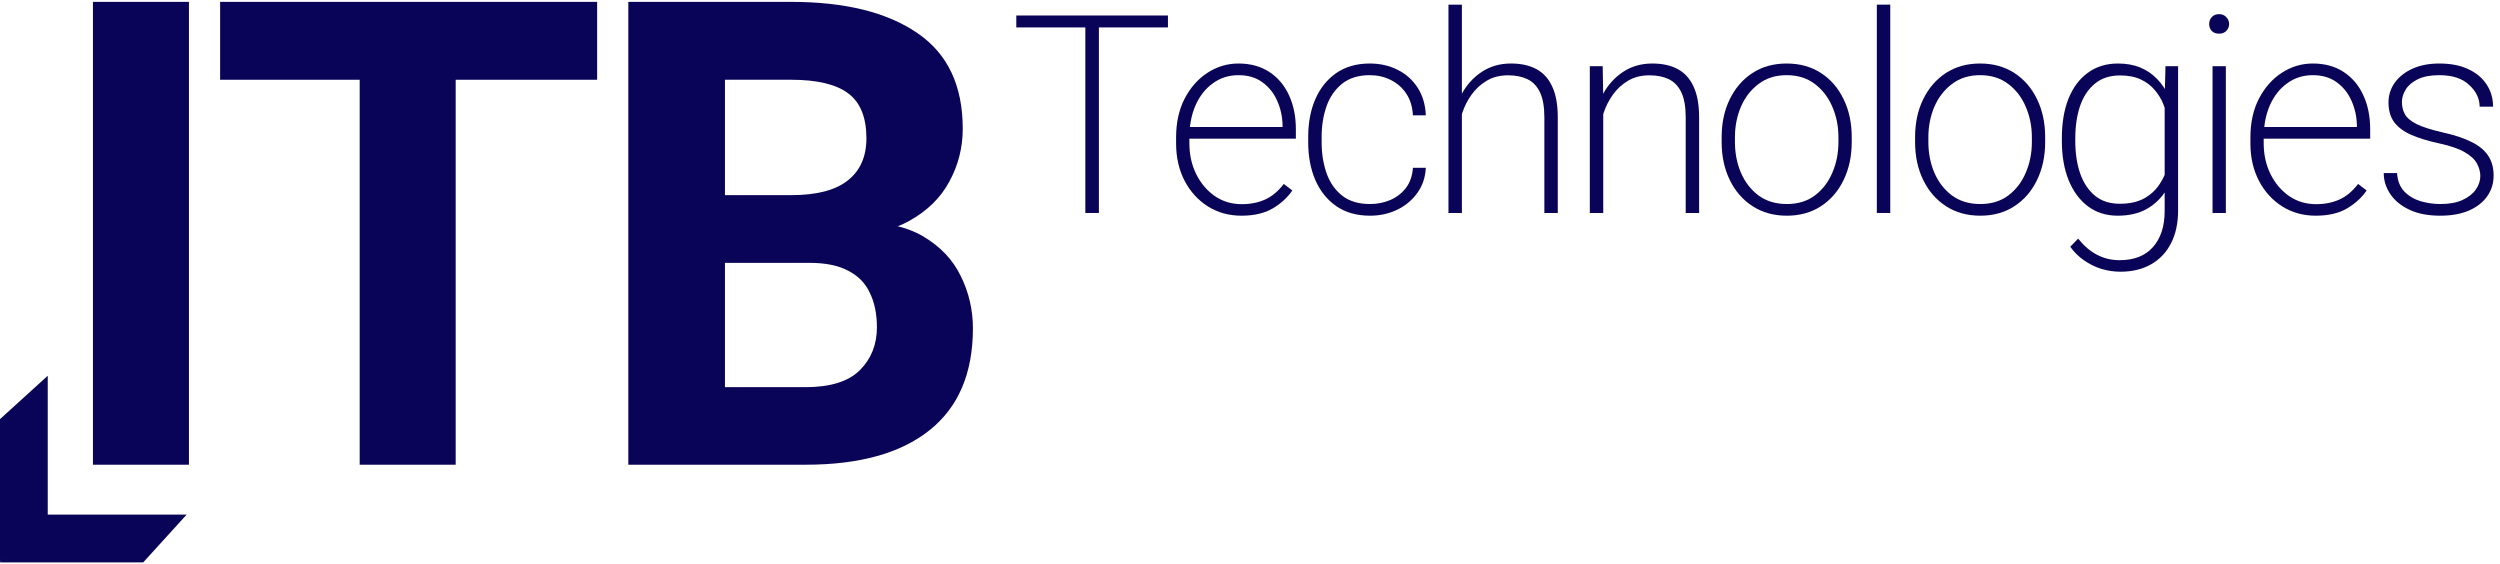 <svg xmlns="http://www.w3.org/2000/svg" width="288" height="65" viewBox="0 0 288 65" fill="none"><path d="M21.766 53.535H10.707V0.215H21.766V53.535Z" fill="#090457"></path><path d="M52.494 53.535H41.435V0.215H52.494V53.535ZM68.79 9.187H25.358V0.215H68.79V9.187Z" fill="#090457"></path><path d="M79.743 30.281V22.48H91.132C94.062 22.48 96.235 21.919 97.651 20.796C99.091 19.673 99.811 18.049 99.811 15.925C99.811 13.533 99.116 11.812 97.724 10.762C96.332 9.712 94.135 9.187 91.132 9.187H83.515V53.535H72.382V0.215H91.132C97.334 0.215 102.18 1.411 105.671 3.804C109.162 6.172 110.908 9.846 110.908 14.827C110.908 17 110.395 19.026 109.37 20.906C108.369 22.786 106.806 24.311 104.682 25.483C102.558 26.631 99.799 27.266 96.406 27.388L93.256 30.281H79.743ZM76.63 53.535L81.061 44.6H92.817C95.649 44.6 97.724 43.953 99.043 42.659C100.361 41.34 101.02 39.692 101.02 37.715C101.02 36.177 100.751 34.858 100.214 33.76C99.702 32.637 98.872 31.782 97.724 31.196C96.601 30.586 95.112 30.281 93.256 30.281H82.636V22.48H96.003L98.53 25.593C101.777 25.52 104.389 26.069 106.367 27.241C108.344 28.413 109.785 29.939 110.688 31.819C111.616 33.699 112.08 35.701 112.08 37.825C112.08 43.001 110.407 46.919 107.062 49.58C103.742 52.217 98.994 53.535 92.817 53.535H76.63Z" fill="#090457"></path><path d="M126.594 24.535H125.031V1.785H126.594V24.535ZM134.547 3.16H117.078V1.785H134.547V3.16Z" fill="#090457"></path><path d="M143.017 24.848C141.579 24.848 140.293 24.494 139.158 23.785C138.022 23.066 137.126 22.082 136.47 20.832C135.814 19.572 135.486 18.134 135.486 16.52V15.832C135.486 14.124 135.814 12.634 136.47 11.363C137.137 10.082 138.017 9.087 139.111 8.379C140.204 7.671 141.392 7.316 142.673 7.316C144.048 7.316 145.23 7.639 146.22 8.285C147.21 8.931 147.965 9.822 148.486 10.957C149.017 12.092 149.283 13.4 149.283 14.879V15.973H136.423V14.629H147.751V14.426C147.73 13.415 147.522 12.473 147.126 11.598C146.741 10.723 146.173 10.014 145.423 9.473C144.684 8.931 143.767 8.66 142.673 8.66C141.559 8.66 140.574 8.973 139.72 9.598C138.866 10.212 138.199 11.061 137.72 12.145C137.251 13.228 137.017 14.457 137.017 15.832V16.52C137.017 17.811 137.277 18.988 137.798 20.051C138.319 21.103 139.033 21.947 139.939 22.582C140.845 23.207 141.887 23.52 143.064 23.52C144.053 23.52 144.944 23.342 145.736 22.988C146.527 22.634 147.246 22.035 147.892 21.191L148.876 21.941C148.324 22.754 147.574 23.441 146.626 24.004C145.678 24.566 144.475 24.848 143.017 24.848Z" fill="#090457"></path><path d="M157.831 24.848C156.289 24.848 154.987 24.478 153.924 23.738C152.872 22.999 152.07 21.994 151.518 20.723C150.976 19.452 150.706 18.014 150.706 16.41V15.754C150.706 14.139 150.976 12.702 151.518 11.441C152.07 10.171 152.872 9.165 153.924 8.426C154.987 7.686 156.279 7.316 157.799 7.316C158.976 7.316 160.039 7.556 160.987 8.035C161.945 8.504 162.716 9.186 163.299 10.082C163.883 10.967 164.2 12.035 164.253 13.285H162.768C162.716 12.306 162.461 11.473 162.003 10.785C161.544 10.098 160.945 9.572 160.206 9.207C159.476 8.842 158.674 8.66 157.799 8.66C156.497 8.66 155.435 8.988 154.612 9.645C153.799 10.301 153.2 11.165 152.815 12.238C152.44 13.311 152.253 14.483 152.253 15.754V16.41C152.253 17.681 152.44 18.858 152.815 19.941C153.19 21.014 153.789 21.879 154.612 22.535C155.435 23.181 156.508 23.504 157.831 23.504C158.643 23.504 159.414 23.353 160.143 23.051C160.872 22.738 161.476 22.275 161.956 21.66C162.435 21.035 162.706 20.259 162.768 19.332H164.253C164.2 20.436 163.872 21.405 163.268 22.238C162.674 23.061 161.904 23.702 160.956 24.16C160.008 24.619 158.966 24.848 157.831 24.848Z" fill="#090457"></path><path d="M168.41 24.535H166.863V0.535H168.41V24.535ZM167.379 14.285C167.483 13.025 167.821 11.868 168.394 10.816C168.967 9.764 169.733 8.921 170.691 8.285C171.66 7.639 172.785 7.316 174.066 7.316C175.202 7.316 176.165 7.525 176.957 7.941C177.759 8.358 178.374 9.025 178.801 9.941C179.238 10.858 179.457 12.061 179.457 13.551V24.535H177.91V13.535C177.91 12.285 177.738 11.311 177.394 10.613C177.051 9.905 176.566 9.405 175.941 9.113C175.316 8.822 174.582 8.676 173.738 8.676C172.79 8.676 171.967 8.884 171.269 9.301C170.571 9.717 169.988 10.254 169.519 10.91C169.061 11.556 168.712 12.238 168.473 12.957C168.233 13.665 168.103 14.311 168.082 14.895L167.379 14.285Z" fill="#090457"></path><path d="M184.693 24.535H183.146V7.629H184.63L184.693 11.238V24.535ZM183.661 14.285C183.765 13.025 184.104 11.868 184.677 10.816C185.25 9.764 186.015 8.921 186.974 8.285C187.943 7.639 189.068 7.316 190.349 7.316C191.484 7.316 192.448 7.525 193.239 7.941C194.041 8.358 194.656 9.025 195.083 9.941C195.521 10.858 195.739 12.061 195.739 13.551V24.535H194.193V13.535C194.193 12.285 194.021 11.311 193.677 10.613C193.333 9.905 192.849 9.405 192.224 9.113C191.599 8.822 190.864 8.676 190.021 8.676C189.073 8.676 188.25 8.884 187.552 9.301C186.854 9.717 186.271 10.254 185.802 10.91C185.344 11.556 184.995 12.238 184.755 12.957C184.515 13.665 184.385 14.311 184.364 14.895L183.661 14.285Z" fill="#090457"></path><path d="M198.334 15.801C198.334 14.155 198.647 12.697 199.272 11.426C199.897 10.145 200.767 9.139 201.881 8.41C203.006 7.681 204.319 7.316 205.819 7.316C207.329 7.316 208.647 7.681 209.772 8.41C210.897 9.139 211.767 10.145 212.381 11.426C213.006 12.697 213.319 14.155 213.319 15.801V16.363C213.319 17.999 213.006 19.457 212.381 20.738C211.767 22.02 210.897 23.025 209.772 23.754C208.657 24.483 207.35 24.848 205.85 24.848C204.34 24.848 203.022 24.483 201.897 23.754C200.772 23.025 199.897 22.02 199.272 20.738C198.647 19.457 198.334 17.999 198.334 16.363V15.801ZM199.866 16.363C199.866 17.634 200.095 18.811 200.553 19.895C201.022 20.978 201.699 21.853 202.584 22.52C203.48 23.176 204.569 23.504 205.85 23.504C207.121 23.504 208.194 23.176 209.069 22.52C209.954 21.853 210.626 20.978 211.084 19.895C211.553 18.811 211.788 17.634 211.788 16.363V15.801C211.788 14.551 211.553 13.384 211.084 12.301C210.626 11.217 209.954 10.342 209.069 9.676C208.183 8.999 207.1 8.66 205.819 8.66C204.548 8.66 203.47 8.999 202.584 9.676C201.699 10.342 201.022 11.217 200.553 12.301C200.095 13.384 199.866 14.551 199.866 15.801V16.363Z" fill="#090457"></path><path d="M217.758 24.535H216.211V0.535H217.758V24.535Z" fill="#090457"></path><path d="M220.618 15.801C220.618 14.155 220.931 12.697 221.556 11.426C222.181 10.145 223.05 9.139 224.165 8.41C225.29 7.681 226.603 7.316 228.103 7.316C229.613 7.316 230.931 7.681 232.056 8.41C233.181 9.139 234.05 10.145 234.665 11.426C235.29 12.697 235.603 14.155 235.603 15.801V16.363C235.603 17.999 235.29 19.457 234.665 20.738C234.05 22.02 233.181 23.025 232.056 23.754C230.941 24.483 229.634 24.848 228.134 24.848C226.623 24.848 225.306 24.483 224.181 23.754C223.056 23.025 222.181 22.02 221.556 20.738C220.931 19.457 220.618 17.999 220.618 16.363V15.801ZM222.149 16.363C222.149 17.634 222.379 18.811 222.837 19.895C223.306 20.978 223.983 21.853 224.868 22.52C225.764 23.176 226.853 23.504 228.134 23.504C229.405 23.504 230.478 23.176 231.353 22.52C232.238 21.853 232.91 20.978 233.368 19.895C233.837 18.811 234.071 17.634 234.071 16.363V15.801C234.071 14.551 233.837 13.384 233.368 12.301C232.91 11.217 232.238 10.342 231.353 9.676C230.467 8.999 229.384 8.66 228.103 8.66C226.832 8.66 225.754 8.999 224.868 9.676C223.983 10.342 223.306 11.217 222.837 12.301C222.379 13.384 222.149 14.551 222.149 15.801V16.363Z" fill="#090457"></path><path d="M244.276 31.301C243.526 31.301 242.791 31.191 242.073 30.973C241.364 30.754 240.698 30.426 240.073 29.988C239.458 29.561 238.932 29.04 238.494 28.426L239.401 27.488C240.067 28.322 240.791 28.941 241.573 29.348C242.364 29.764 243.234 29.973 244.182 29.973C245.859 29.973 247.14 29.467 248.026 28.457C248.921 27.447 249.369 26.061 249.369 24.301V11.348L249.463 7.629H250.916V24.254C250.916 25.712 250.645 26.967 250.104 28.02C249.562 29.082 248.791 29.895 247.791 30.457C246.802 31.02 245.63 31.301 244.276 31.301ZM243.963 24.848C242.63 24.848 241.479 24.483 240.51 23.754C239.552 23.025 238.812 22.014 238.291 20.723C237.781 19.431 237.526 17.941 237.526 16.254V15.926C237.526 14.165 237.781 12.645 238.291 11.363C238.812 10.072 239.557 9.077 240.526 8.379C241.494 7.671 242.651 7.316 243.994 7.316C244.963 7.316 245.823 7.473 246.573 7.785C247.323 8.098 247.968 8.54 248.51 9.113C249.062 9.676 249.51 10.348 249.854 11.129C250.198 11.91 250.453 12.77 250.619 13.707V18.816C250.453 19.952 250.093 20.978 249.541 21.895C249 22.801 248.265 23.52 247.338 24.051C246.411 24.582 245.286 24.848 243.963 24.848ZM244.198 23.473C245.312 23.473 246.244 23.27 246.994 22.863C247.744 22.447 248.343 21.895 248.791 21.207C249.25 20.52 249.578 19.764 249.776 18.941V13.707C249.651 13.176 249.468 12.618 249.229 12.035C249 11.441 248.671 10.895 248.244 10.395C247.828 9.884 247.291 9.473 246.635 9.16C245.979 8.848 245.177 8.691 244.229 8.691C243.052 8.691 242.083 9.009 241.323 9.645C240.562 10.27 239.994 11.129 239.619 12.223C239.255 13.316 239.073 14.551 239.073 15.926V16.254C239.073 17.629 239.255 18.858 239.619 19.941C239.994 21.025 240.557 21.884 241.307 22.52C242.067 23.155 243.031 23.473 244.198 23.473Z" fill="#090457"></path><path d="M255.636 1.629C255.98 1.629 256.256 1.743 256.464 1.973C256.683 2.191 256.792 2.457 256.792 2.77C256.792 3.082 256.683 3.348 256.464 3.566C256.256 3.775 255.98 3.879 255.636 3.879C255.282 3.879 255.001 3.775 254.792 3.566C254.595 3.348 254.496 3.082 254.496 2.77C254.496 2.457 254.595 2.191 254.792 1.973C255.001 1.743 255.282 1.629 255.636 1.629ZM256.417 24.535H254.886V7.629H256.417V24.535Z" fill="#090457"></path><path d="M266.778 24.848C265.341 24.848 264.054 24.494 262.919 23.785C261.783 23.066 260.888 22.082 260.231 20.832C259.575 19.572 259.247 18.134 259.247 16.52V15.832C259.247 14.124 259.575 12.634 260.231 11.363C260.898 10.082 261.778 9.087 262.872 8.379C263.966 7.671 265.153 7.316 266.434 7.316C267.809 7.316 268.992 7.639 269.981 8.285C270.971 8.931 271.726 9.822 272.247 10.957C272.778 12.092 273.044 13.4 273.044 14.879V15.973H260.184V14.629H271.513V14.426C271.492 13.415 271.283 12.473 270.888 11.598C270.502 10.723 269.934 10.014 269.184 9.473C268.445 8.931 267.528 8.66 266.434 8.66C265.32 8.66 264.335 8.973 263.481 9.598C262.627 10.212 261.96 11.061 261.481 12.145C261.013 13.228 260.778 14.457 260.778 15.832V16.52C260.778 17.811 261.039 18.988 261.559 20.051C262.08 21.103 262.794 21.947 263.7 22.582C264.606 23.207 265.648 23.52 266.825 23.52C267.815 23.52 268.705 23.342 269.497 22.988C270.289 22.634 271.007 22.035 271.653 21.191L272.638 21.941C272.085 22.754 271.335 23.441 270.388 24.004C269.44 24.566 268.236 24.848 266.778 24.848Z" fill="#090457"></path><path d="M281.123 24.848C279.717 24.848 278.529 24.619 277.561 24.16C276.592 23.702 275.857 23.098 275.357 22.348C274.857 21.598 274.607 20.796 274.607 19.941H276.139C276.201 20.848 276.488 21.561 276.998 22.082C277.519 22.603 278.149 22.973 278.889 23.191C279.639 23.4 280.384 23.504 281.123 23.504C282.134 23.504 282.977 23.353 283.654 23.051C284.342 22.738 284.857 22.337 285.201 21.848C285.555 21.348 285.732 20.827 285.732 20.285C285.732 19.806 285.607 19.332 285.357 18.863C285.107 18.384 284.644 17.947 283.967 17.551C283.29 17.145 282.3 16.801 280.998 16.52C279.748 16.249 278.686 15.926 277.811 15.551C276.946 15.176 276.285 14.691 275.826 14.098C275.378 13.493 275.154 12.728 275.154 11.801C275.154 10.978 275.389 10.228 275.857 9.551C276.337 8.874 277.014 8.332 277.889 7.926C278.774 7.52 279.816 7.316 281.014 7.316C282.305 7.316 283.41 7.53 284.326 7.957C285.253 8.384 285.962 8.973 286.451 9.723C286.951 10.473 287.201 11.327 287.201 12.285H285.654C285.654 11.358 285.253 10.525 284.451 9.785C283.66 9.035 282.514 8.66 281.014 8.66C279.993 8.66 279.165 8.816 278.529 9.129C277.894 9.441 277.43 9.837 277.139 10.316C276.847 10.785 276.701 11.264 276.701 11.754C276.701 12.275 276.816 12.743 277.045 13.16C277.274 13.577 277.727 13.957 278.404 14.301C279.081 14.634 280.081 14.952 281.404 15.254C282.769 15.556 283.878 15.926 284.732 16.363C285.597 16.79 286.232 17.316 286.639 17.941C287.055 18.566 287.264 19.327 287.264 20.223C287.264 21.129 287.014 21.931 286.514 22.629C286.014 23.327 285.305 23.874 284.389 24.27C283.472 24.655 282.384 24.848 281.123 24.848Z" fill="#090457"></path><path d="M0 48.285L5.5 43.285V59.785L0 64.785V48.285Z" fill="#090457"></path><path d="M16.5 64.785L21.5 59.285H5L0 64.785H16.5Z" fill="#090457"></path></svg>